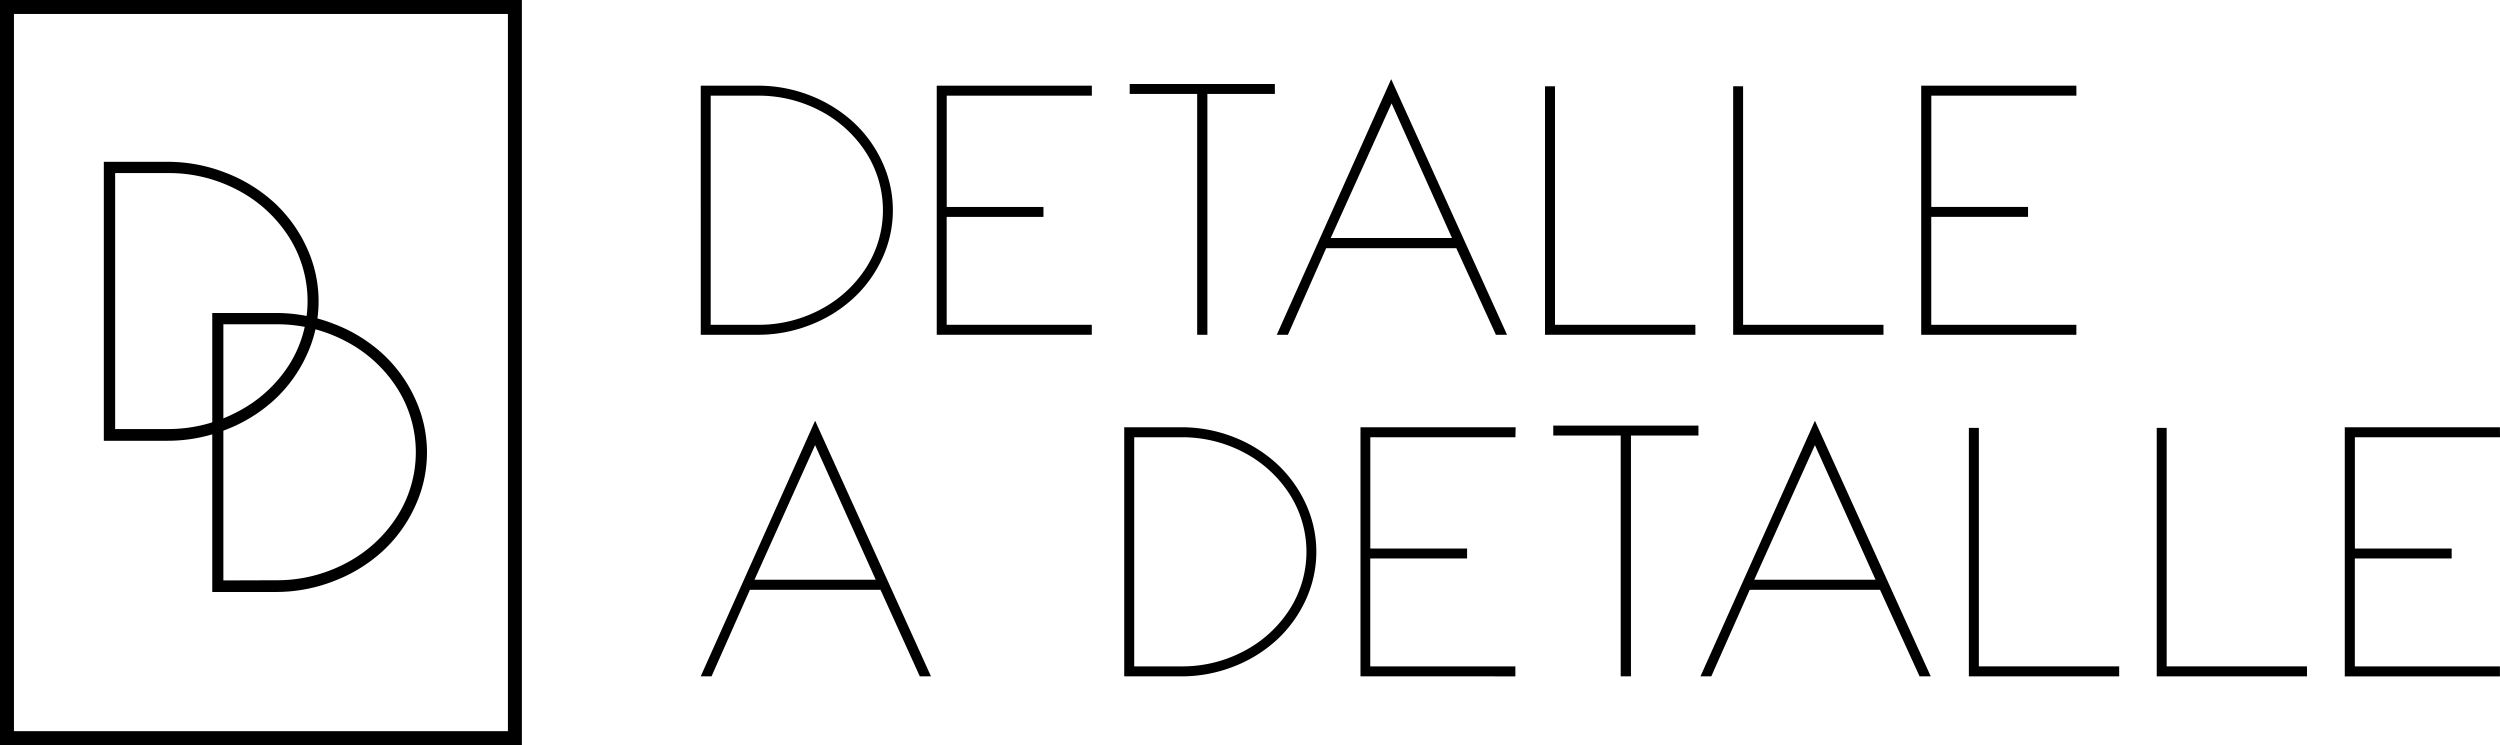 <?xml version="1.0" encoding="UTF-8"?> <svg xmlns="http://www.w3.org/2000/svg" viewBox="0 0 447.91 133.5"><defs><style>.cls-1{fill:none;stroke:#000;stroke-miterlimit:10;stroke-width:2.5px;}</style></defs><g id="Capa_2" data-name="Capa 2"><path d="M141,20.6a25.5,25.5,0,0,1,9.41,1.76,24.75,24.75,0,0,1,7.72,4.77,22.37,22.37,0,0,1,5.18,7.14,20.52,20.52,0,0,1,0,17.29,22.37,22.37,0,0,1-5.18,7.14,24.39,24.39,0,0,1-7.72,4.77A25.5,25.5,0,0,1,141,65.23h-10.2V20.6Zm0,42.84a23.49,23.49,0,0,0,11.27-2.75,21.63,21.63,0,0,0,8.16-7.47,19.15,19.15,0,0,0,0-20.61,21.63,21.63,0,0,0-8.16-7.47A23.61,23.61,0,0,0,141,22.39h-8.42V63.44Z" transform="translate(-5.25 -5.25)"></path><path d="M200.87,22.39h-26V42.33H192.2v1.78H174.86V63.44h26v1.79H173.08V20.6h27.79Z" transform="translate(-5.25 -5.25)"></path><path d="M233.66,20.3v1.78H221.57V65.23h-1.83V22.08H207.65V20.3Z" transform="translate(-5.25 -5.25)"></path><path d="M236,65.23H234l20.5-45.8,20.76,45.8h-2l-7.09-15.51H242.85Zm18.57-41.46L243.67,47.89h21.72Z" transform="translate(-5.25 -5.25)"></path><path d="M282.06,65.23V20.71h1.79V63.44H309v1.79Z" transform="translate(-5.25 -5.25)"></path><path d="M315.77,65.23V20.71h1.78V63.44H342.7v1.79Z" transform="translate(-5.25 -5.25)"></path><path d="M377.27,22.39h-26V42.33H368.6v1.78H351.26V63.44h26v1.79h-27.8V20.6h27.8Z" transform="translate(-5.25 -5.25)"></path><path d="M132.73,126.43h-1.94l20.5-45.8,20.76,45.8h-2L163,110.92H139.61ZM151.29,85l-10.86,24.12h21.72Z" transform="translate(-5.25 -5.25)"></path><path d="M216.88,81.8a25.53,25.53,0,0,1,9.41,1.76A24.75,24.75,0,0,1,234,88.33a22.52,22.52,0,0,1,5.18,7.14,20.52,20.52,0,0,1,0,17.29A22.52,22.52,0,0,1,234,119.9a24.39,24.39,0,0,1-7.72,4.77,25.53,25.53,0,0,1-9.41,1.76h-10.2V81.8Zm0,42.84a23.49,23.49,0,0,0,11.27-2.75,21.63,21.63,0,0,0,8.16-7.47,19.15,19.15,0,0,0,0-20.61,21.63,21.63,0,0,0-8.16-7.47,23.61,23.61,0,0,0-11.27-2.75h-8.42v41.05Z" transform="translate(-5.25 -5.25)"></path><path d="M276.76,83.59h-26v19.94h17.34v1.78H250.75v19.33h26v1.79H249V81.8h27.8Z" transform="translate(-5.25 -5.25)"></path><path d="M309.55,81.5v1.78H297.46v43.15h-1.84V83.28H283.54V81.5Z" transform="translate(-5.25 -5.25)"></path><path d="M311.85,126.43h-1.94l20.51-45.8,20.75,45.8h-2l-7.09-15.51H318.74ZM330.42,85l-10.87,24.12h21.73Z" transform="translate(-5.25 -5.25)"></path><path d="M358,126.43V81.91h1.79v42.73h25.14v1.79Z" transform="translate(-5.25 -5.25)"></path><path d="M391.66,126.43V81.91h1.78v42.73h25.14v1.79Z" transform="translate(-5.25 -5.25)"></path><path d="M453.16,83.59h-26v19.94h17.34v1.78H427.15v19.33h26v1.79h-27.8V81.8h27.8Z" transform="translate(-5.25 -5.25)"></path><rect class="cls-1" x="1.25" y="1.25" width="91" height="131"></rect><path d="M54.68,61.33a28.2,28.2,0,0,1,10.51,2,27.22,27.22,0,0,1,8.64,5.33,24.94,24.94,0,0,1,5.78,8,22.87,22.87,0,0,1,0,19.32,24.94,24.94,0,0,1-5.78,8,27.4,27.4,0,0,1-8.64,5.33,28.4,28.4,0,0,1-10.51,2H43.28V61.33Zm0,47.88a26.3,26.3,0,0,0,12.59-3.08,24,24,0,0,0,9.12-8.35,21.36,21.36,0,0,0,0-23,24,24,0,0,0-9.12-8.35,26.3,26.3,0,0,0-12.59-3.08H45.27v45.89Z" transform="translate(-5.25 -5.25)"></path><path d="M35.25,34.24a28.46,28.46,0,0,1,10.52,2,27.47,27.47,0,0,1,8.63,5.33,25.12,25.12,0,0,1,5.79,8,22.87,22.87,0,0,1,0,19.32,25.12,25.12,0,0,1-5.79,8,27.47,27.47,0,0,1-8.63,5.33,28.46,28.46,0,0,1-10.52,2H23.85V34.24Zm0,47.88A26.34,26.34,0,0,0,47.85,79,24,24,0,0,0,57,70.69a21.39,21.39,0,0,0,0-23,24.12,24.12,0,0,0-9.12-8.36,26.33,26.33,0,0,0-12.6-3.07h-9.4V82.12Z" transform="translate(-5.25 -5.25)"></path></g></svg> 